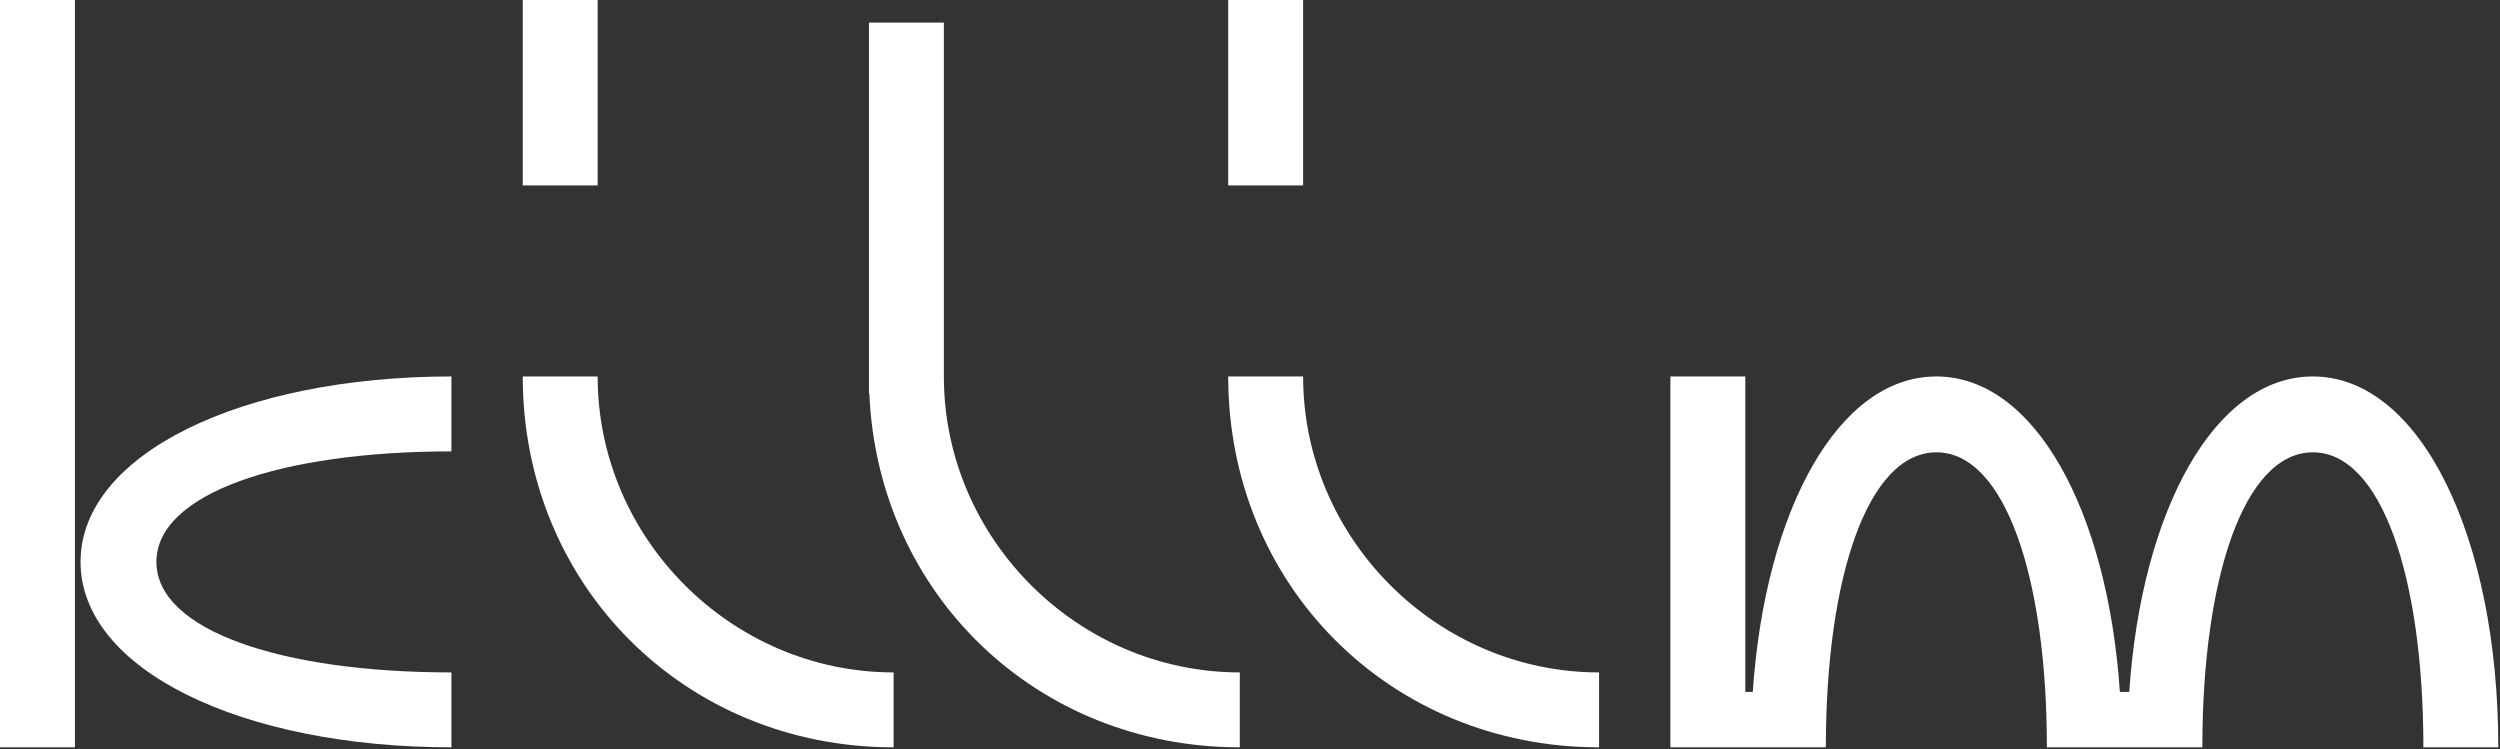 <?xml version="1.0" encoding="UTF-8"?> <svg xmlns="http://www.w3.org/2000/svg" width="851" height="255" viewBox="0 0 851 255" fill="none"><rect x="0" y="0" width="851" height="255" fill="#333333" stroke="none"/><path d="M0 128.15V133.93V254.39H25.5V133.93V128.15V0H0V128.15Z" fill="white"></path><path d="M27.42 191.27C27.42 227.93 82.25 254.39 153.66 254.39V228.89C95.64 228.89 53.24 214.54 53.24 191.27C53.24 168 95.64 153.65 153.66 153.65V128.15C82.25 128.15 27.42 154.61 27.42 191.27Z" fill="white"></path><path d="M203.44 128.15H177.94C177.94 199.24 233.09 254.39 304.18 254.39V228.89C249.03 228.89 203.44 183.3 203.44 128.15Z" fill="white"></path><path d="M203.44 0H177.94V63.12H203.44V0Z" fill="white"></path><path d="M321.29 128.15V7.69H295.79V133.93H295.92C298.82 202.21 352.88 254.39 422.03 254.39V228.89C366.88 228.89 321.29 183.3 321.29 128.15Z" fill="white"></path><path d="M443.58 0H418.08V63.12H443.58V0Z" fill="white"></path><path d="M443.58 128.15H418.08C418.08 199.24 473.23 254.39 544.32 254.39V228.89C489.17 228.89 443.58 183.3 443.58 128.15Z" fill="white"></path><path d="M787.27 128.15C753.91 128.15 729 173.55 724.79 235.53H721.61C717.39 173.55 692.49 128.15 659.13 128.15C625.77 128.15 600.86 173.55 596.65 235.53H594.1V128.15H568.6V254.39H585.98H610.05H621.52C621.52 196.37 635.87 153.97 659.14 153.97C682.41 153.97 696.76 196.37 696.76 254.39H709.53H733.6H749.68C749.68 196.37 764.02 153.97 787.3 153.97C810.58 153.97 824.92 196.37 824.92 254.39H850.42C850.42 182.98 823.96 128.15 787.3 128.15H787.27Z" fill="white"></path></svg> 